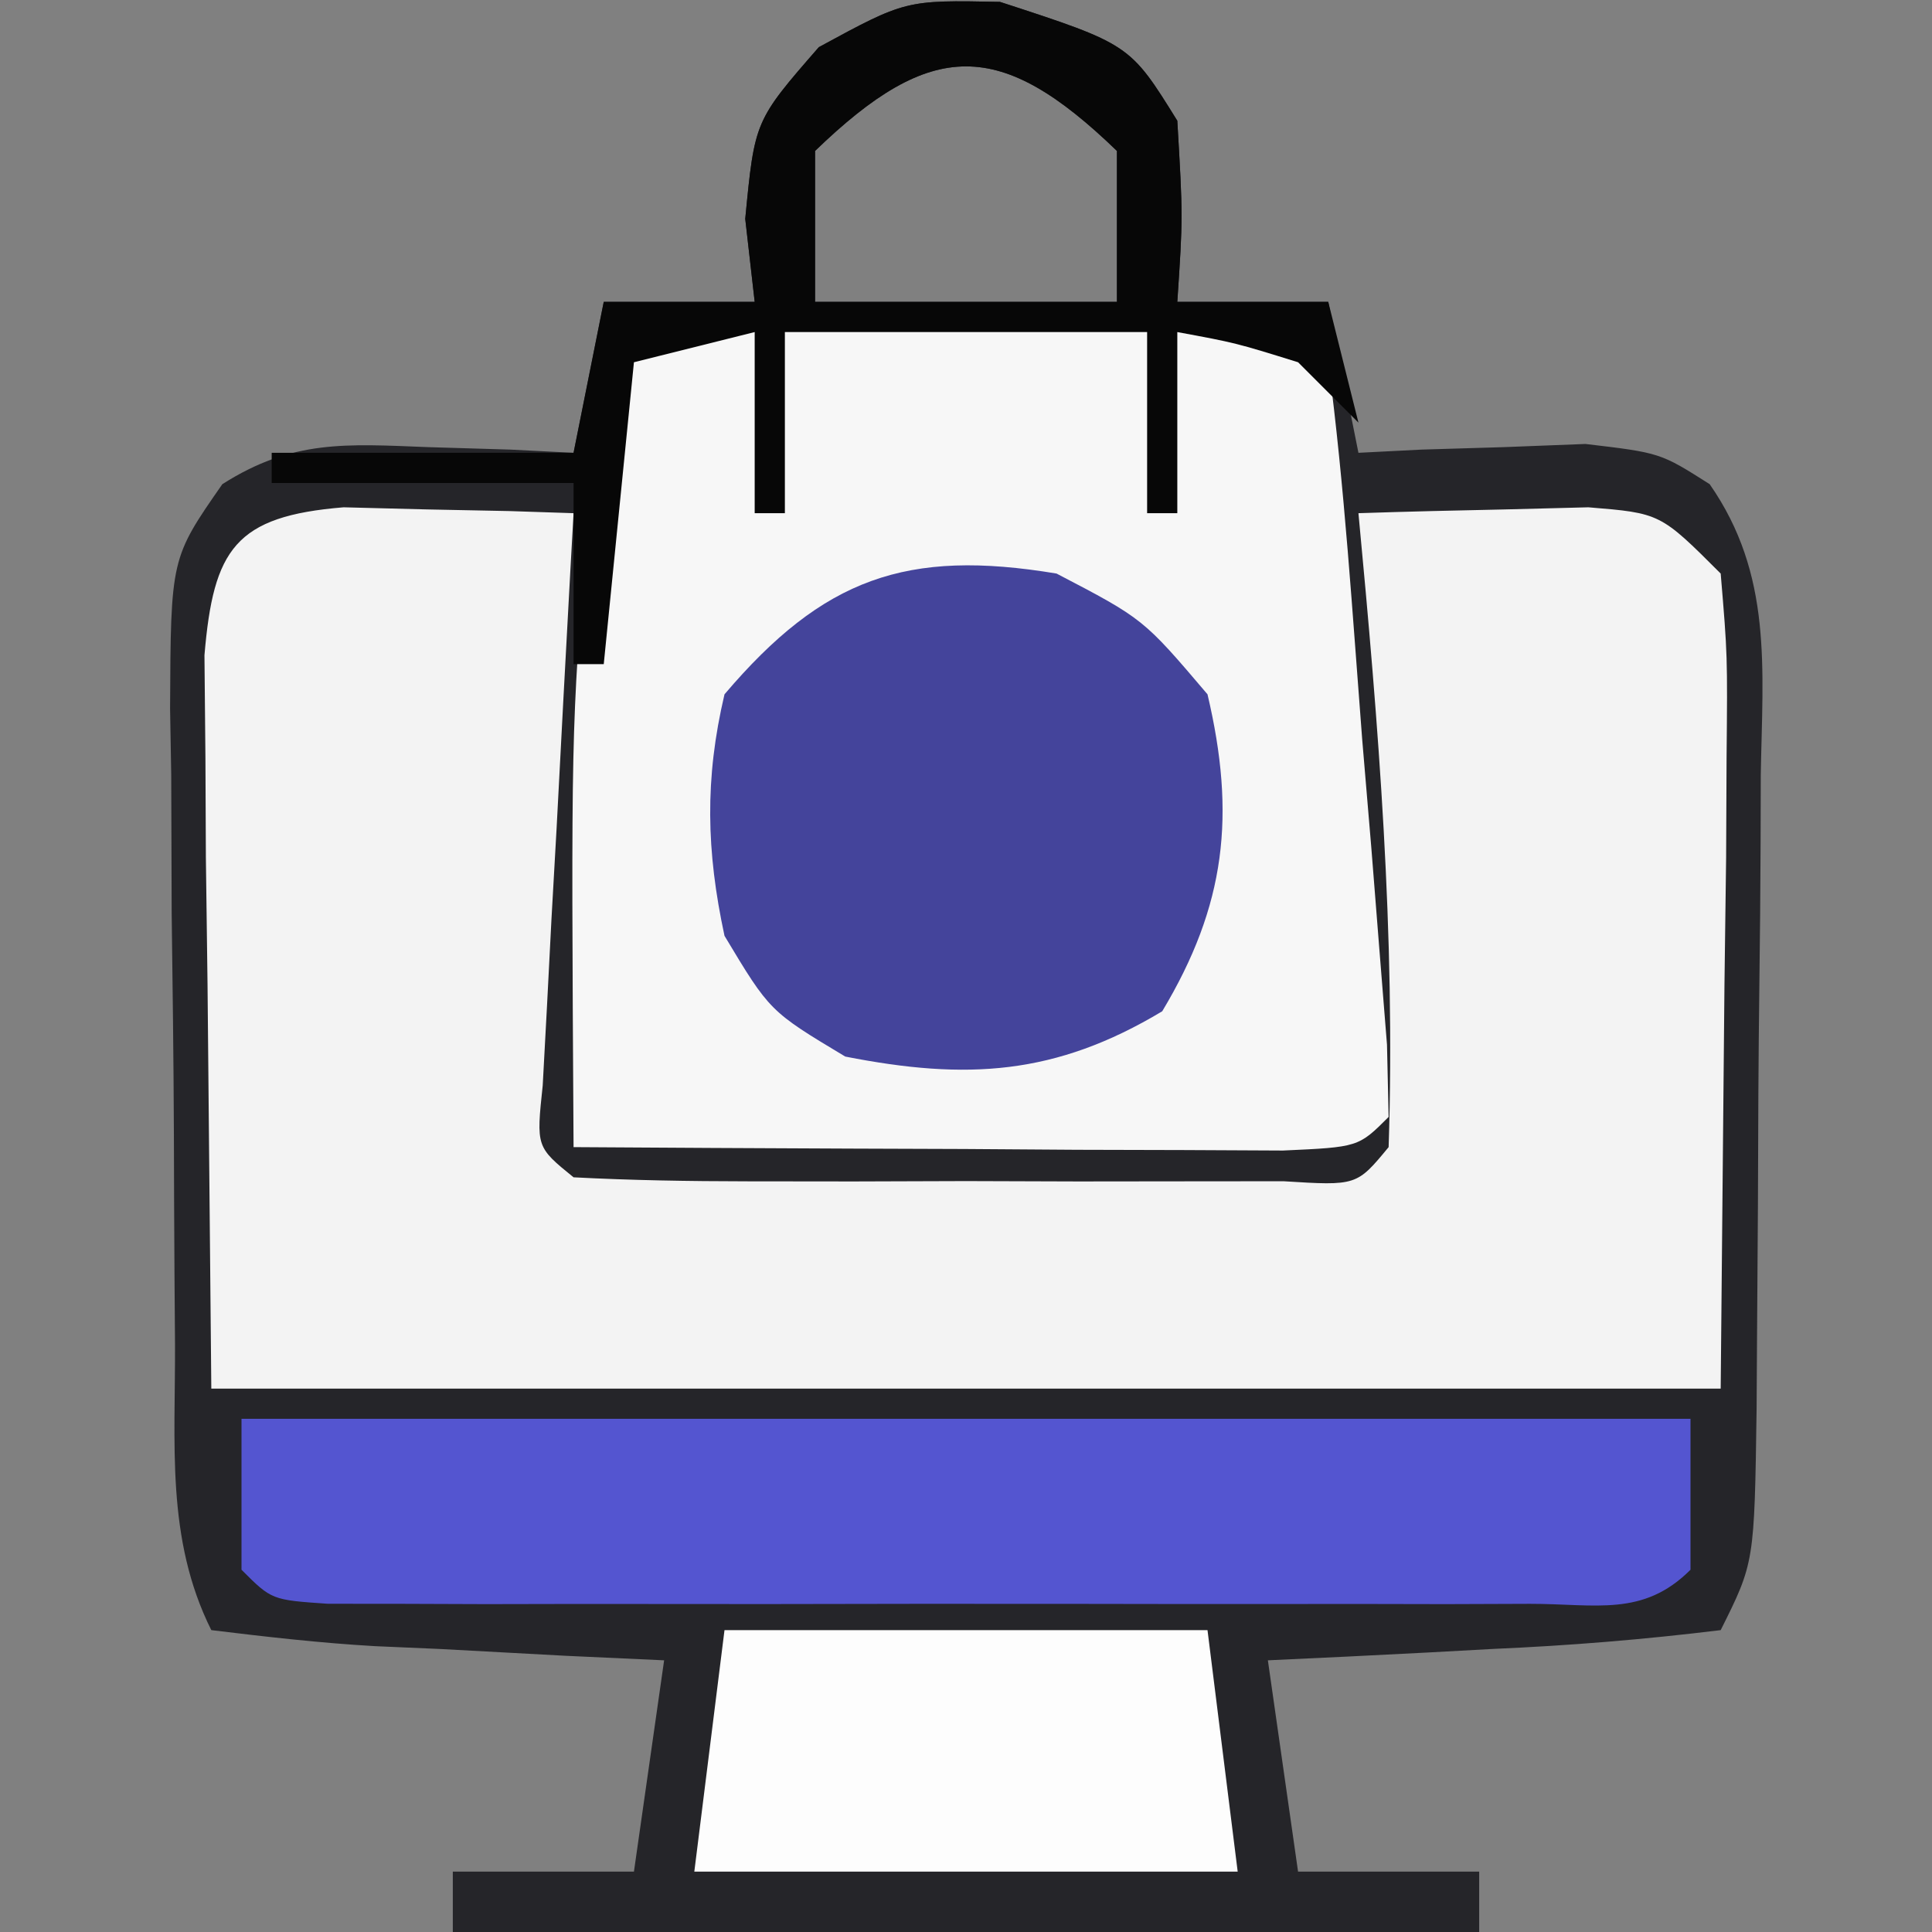<?xml version="1.0" encoding="UTF-8"?>
<svg version="1.1" xmlns="http://www.w3.org/2000/svg" width="64" height="64">
<rect width="100%" height="100%" fill="#808080" stroke="none"/>
<path d="M0 0 C4.302 1.403 4.302 1.403 5.875 3.938 C6.062 7.125 6.062 7.125 5.875 9.938 C7.525 9.938 9.175 9.938 10.875 9.938 C11.37 12.412 11.37 12.412 11.875 14.938 C12.906 14.885 12.906 14.885 13.957 14.832 C14.858 14.805 15.759 14.778 16.688 14.75 C17.581 14.715 18.474 14.68 19.395 14.645 C21.875 14.938 21.875 14.938 23.51 15.977 C25.602 18.981 25.263 22.07 25.203 25.598 C25.201 26.343 25.199 27.089 25.197 27.857 C25.191 29.432 25.177 31.006 25.156 32.58 C25.125 34.994 25.115 37.408 25.109 39.822 C25.1 41.352 25.09 42.881 25.078 44.41 C25.072 45.496 25.072 45.496 25.065 46.604 C24.992 51.703 24.992 51.703 23.875 53.938 C21.326 54.25 18.871 54.451 16.312 54.562 C15.246 54.621 15.246 54.621 14.158 54.68 C12.398 54.774 10.636 54.857 8.875 54.938 C9.37 58.403 9.37 58.403 9.875 61.938 C11.855 61.938 13.835 61.938 15.875 61.938 C15.875 62.597 15.875 63.258 15.875 63.938 C4.655 63.938 -6.565 63.938 -18.125 63.938 C-18.125 63.278 -18.125 62.617 -18.125 61.938 C-16.145 61.938 -14.165 61.938 -12.125 61.938 C-11.795 59.627 -11.465 57.318 -11.125 54.938 C-12.732 54.864 -12.732 54.864 -14.371 54.789 C-15.768 54.714 -17.165 54.638 -18.562 54.562 C-19.27 54.532 -19.977 54.501 -20.705 54.469 C-22.517 54.365 -24.323 54.158 -26.125 53.938 C-27.642 50.903 -27.309 47.741 -27.328 44.41 C-27.334 43.665 -27.34 42.921 -27.345 42.153 C-27.355 40.577 -27.361 39.001 -27.365 37.425 C-27.375 35.013 -27.406 32.601 -27.438 30.189 C-27.444 28.659 -27.449 27.128 -27.453 25.598 C-27.465 24.876 -27.478 24.154 -27.491 23.41 C-27.468 18.43 -27.468 18.43 -25.76 15.977 C-23.431 14.496 -21.667 14.644 -18.938 14.75 C-18.036 14.777 -17.135 14.804 -16.207 14.832 C-15.176 14.884 -15.176 14.884 -14.125 14.938 C-13.795 13.287 -13.465 11.637 -13.125 9.938 C-11.475 9.938 -9.825 9.938 -8.125 9.938 C-8.228 9.03 -8.331 8.123 -8.438 7.188 C-8.125 3.938 -8.125 3.938 -6 1.5 C-3.125 -0.062 -3.125 -0.062 0 0 Z M-6.125 4.938 C-6.125 6.588 -6.125 8.238 -6.125 9.938 C-2.825 9.938 0.475 9.938 3.875 9.938 C3.875 8.287 3.875 6.638 3.875 4.938 C0.013 1.204 -2.263 1.204 -6.125 4.938 Z " fill="#252529" transform="translate(33.125,0.062)"/>
<path d="M0 0 C0.905 0.023 1.81 0.046 2.742 0.07 C4.107 0.097 4.107 0.097 5.5 0.125 C6.199 0.148 6.897 0.171 7.617 0.195 C7.582 0.826 7.546 1.457 7.51 2.107 C7.353 4.949 7.203 7.791 7.055 10.633 C6.999 11.626 6.943 12.619 6.885 13.643 C6.836 14.587 6.788 15.531 6.738 16.504 C6.691 17.378 6.644 18.253 6.595 19.154 C6.379 21.19 6.379 21.19 7.617 22.195 C9.532 22.295 11.45 22.326 13.367 22.328 C15.115 22.33 15.115 22.33 16.898 22.332 C18.739 22.326 18.739 22.326 20.617 22.32 C21.844 22.324 23.072 22.328 24.336 22.332 C25.501 22.331 26.667 22.329 27.867 22.328 C28.945 22.327 30.023 22.326 31.133 22.325 C33.559 22.476 33.559 22.476 34.617 21.195 C34.848 14.143 34.282 7.213 33.617 0.195 C35.242 0.141 36.867 0.103 38.492 0.07 C39.85 0.036 39.85 0.036 41.234 0 C43.617 0.195 43.617 0.195 45.617 2.195 C45.844 4.901 45.844 4.901 45.812 8.297 C45.808 9.388 45.803 10.48 45.797 11.604 C45.779 12.995 45.761 14.387 45.742 15.82 C45.701 20.234 45.66 24.648 45.617 29.195 C29.117 29.195 12.617 29.195 -4.383 29.195 C-4.445 22.575 -4.445 22.575 -4.508 15.82 C-4.526 14.429 -4.544 13.038 -4.563 11.604 C-4.568 10.513 -4.573 9.421 -4.578 8.297 C-4.594 6.616 -4.594 6.616 -4.61 4.901 C-4.314 1.379 -3.589 0.294 0 0 Z " fill="#F3F3F3" transform="translate(11.383,16.805)"/>
<path d="M0 0 C0.985 -0.001 1.97 -0.003 2.984 -0.004 C4.021 -0 5.057 0.004 6.125 0.008 C7.68 0.002 7.68 0.002 9.266 -0.004 C10.25 -0.003 11.235 -0.001 12.25 0 C13.16 0.001 14.07 0.002 15.008 0.003 C17.125 0.133 17.125 0.133 18.125 1.133 C18.668 5.281 18.926 9.462 19.25 13.633 C19.399 15.402 19.399 15.402 19.551 17.207 C19.64 18.327 19.729 19.447 19.82 20.602 C19.903 21.637 19.986 22.673 20.071 23.74 C20.089 24.53 20.107 25.319 20.125 26.133 C19.125 27.133 19.125 27.133 16.625 27.246 C15.541 27.241 14.457 27.236 13.34 27.23 C12.17 27.227 11 27.224 9.795 27.221 C7.947 27.208 7.947 27.208 6.062 27.195 C4.209 27.189 4.209 27.189 2.318 27.182 C-0.746 27.17 -3.811 27.153 -6.875 27.133 C-6.957 13.37 -6.957 13.37 -6.438 6.883 C-6.356 5.805 -6.275 4.728 -6.191 3.617 C-5.642 -0.695 -3.949 0.005 0 0 Z " fill="#F7F7F7" transform="translate(25.875,10.867)"/>
<path d="M0 0 C15.84 0 31.68 0 48 0 C48 1.65 48 3.3 48 5 C46.427 6.573 44.863 6.127 42.68 6.129 C41.762 6.133 40.844 6.136 39.899 6.139 C38.901 6.137 37.903 6.135 36.875 6.133 C35.858 6.134 34.841 6.135 33.792 6.136 C31.637 6.136 29.482 6.135 27.326 6.13 C24.014 6.125 20.703 6.13 17.391 6.137 C15.302 6.136 13.214 6.135 11.125 6.133 C9.628 6.136 9.628 6.136 8.101 6.139 C7.183 6.136 6.266 6.133 5.32 6.129 C4.508 6.129 3.696 6.128 2.86 6.127 C1 6 1 6 0 5 C0 3.35 0 1.7 0 0 Z " fill="#5455D0" transform="translate(8,47)"/>
<path d="M0 0 C2.875 1.5 2.875 1.5 5 4 C5.942 7.999 5.611 10.981 3.5 14.5 C-0.036 16.622 -2.979 16.791 -7 16 C-9.5 14.5 -9.5 14.5 -11 12 C-11.604 9.191 -11.66 6.802 -11 4 C-7.728 0.151 -4.967 -0.828 0 0 Z " fill="#44449B" transform="translate(35,19)"/>
<path d="M0 0 C5.28 0 10.56 0 16 0 C16.33 2.64 16.66 5.28 17 8 C11.06 8 5.12 8 -1 8 C-0.67 5.36 -0.34 2.72 0 0 Z " fill="#FDFDFD" transform="translate(24,54)"/>
<path d="M0 0 C4.302 1.403 4.302 1.403 5.875 3.938 C6.062 7.125 6.062 7.125 5.875 9.938 C7.525 9.938 9.175 9.938 10.875 9.938 C11.37 11.918 11.37 11.918 11.875 13.938 C11.215 13.277 10.555 12.617 9.875 11.938 C7.806 11.295 7.806 11.295 5.875 10.938 C5.875 12.918 5.875 14.898 5.875 16.938 C5.545 16.938 5.215 16.938 4.875 16.938 C4.875 14.957 4.875 12.977 4.875 10.938 C0.915 10.938 -3.045 10.938 -7.125 10.938 C-7.125 12.918 -7.125 14.898 -7.125 16.938 C-7.455 16.938 -7.785 16.938 -8.125 16.938 C-8.125 14.957 -8.125 12.977 -8.125 10.938 C-9.445 11.268 -10.765 11.598 -12.125 11.938 C-12.455 15.238 -12.785 18.538 -13.125 21.938 C-13.455 21.938 -13.785 21.938 -14.125 21.938 C-14.125 19.957 -14.125 17.977 -14.125 15.938 C-17.425 15.938 -20.725 15.938 -24.125 15.938 C-24.125 15.607 -24.125 15.277 -24.125 14.938 C-20.825 14.938 -17.525 14.938 -14.125 14.938 C-13.795 13.287 -13.465 11.637 -13.125 9.938 C-11.475 9.938 -9.825 9.938 -8.125 9.938 C-8.228 9.03 -8.331 8.123 -8.438 7.188 C-8.125 3.938 -8.125 3.938 -6 1.5 C-3.125 -0.062 -3.125 -0.062 0 0 Z M-6.125 4.938 C-6.125 6.588 -6.125 8.238 -6.125 9.938 C-2.825 9.938 0.475 9.938 3.875 9.938 C3.875 8.287 3.875 6.638 3.875 4.938 C0.013 1.204 -2.263 1.204 -6.125 4.938 Z " fill="#070707" transform="translate(33.125,0.062)"/>
</svg>
